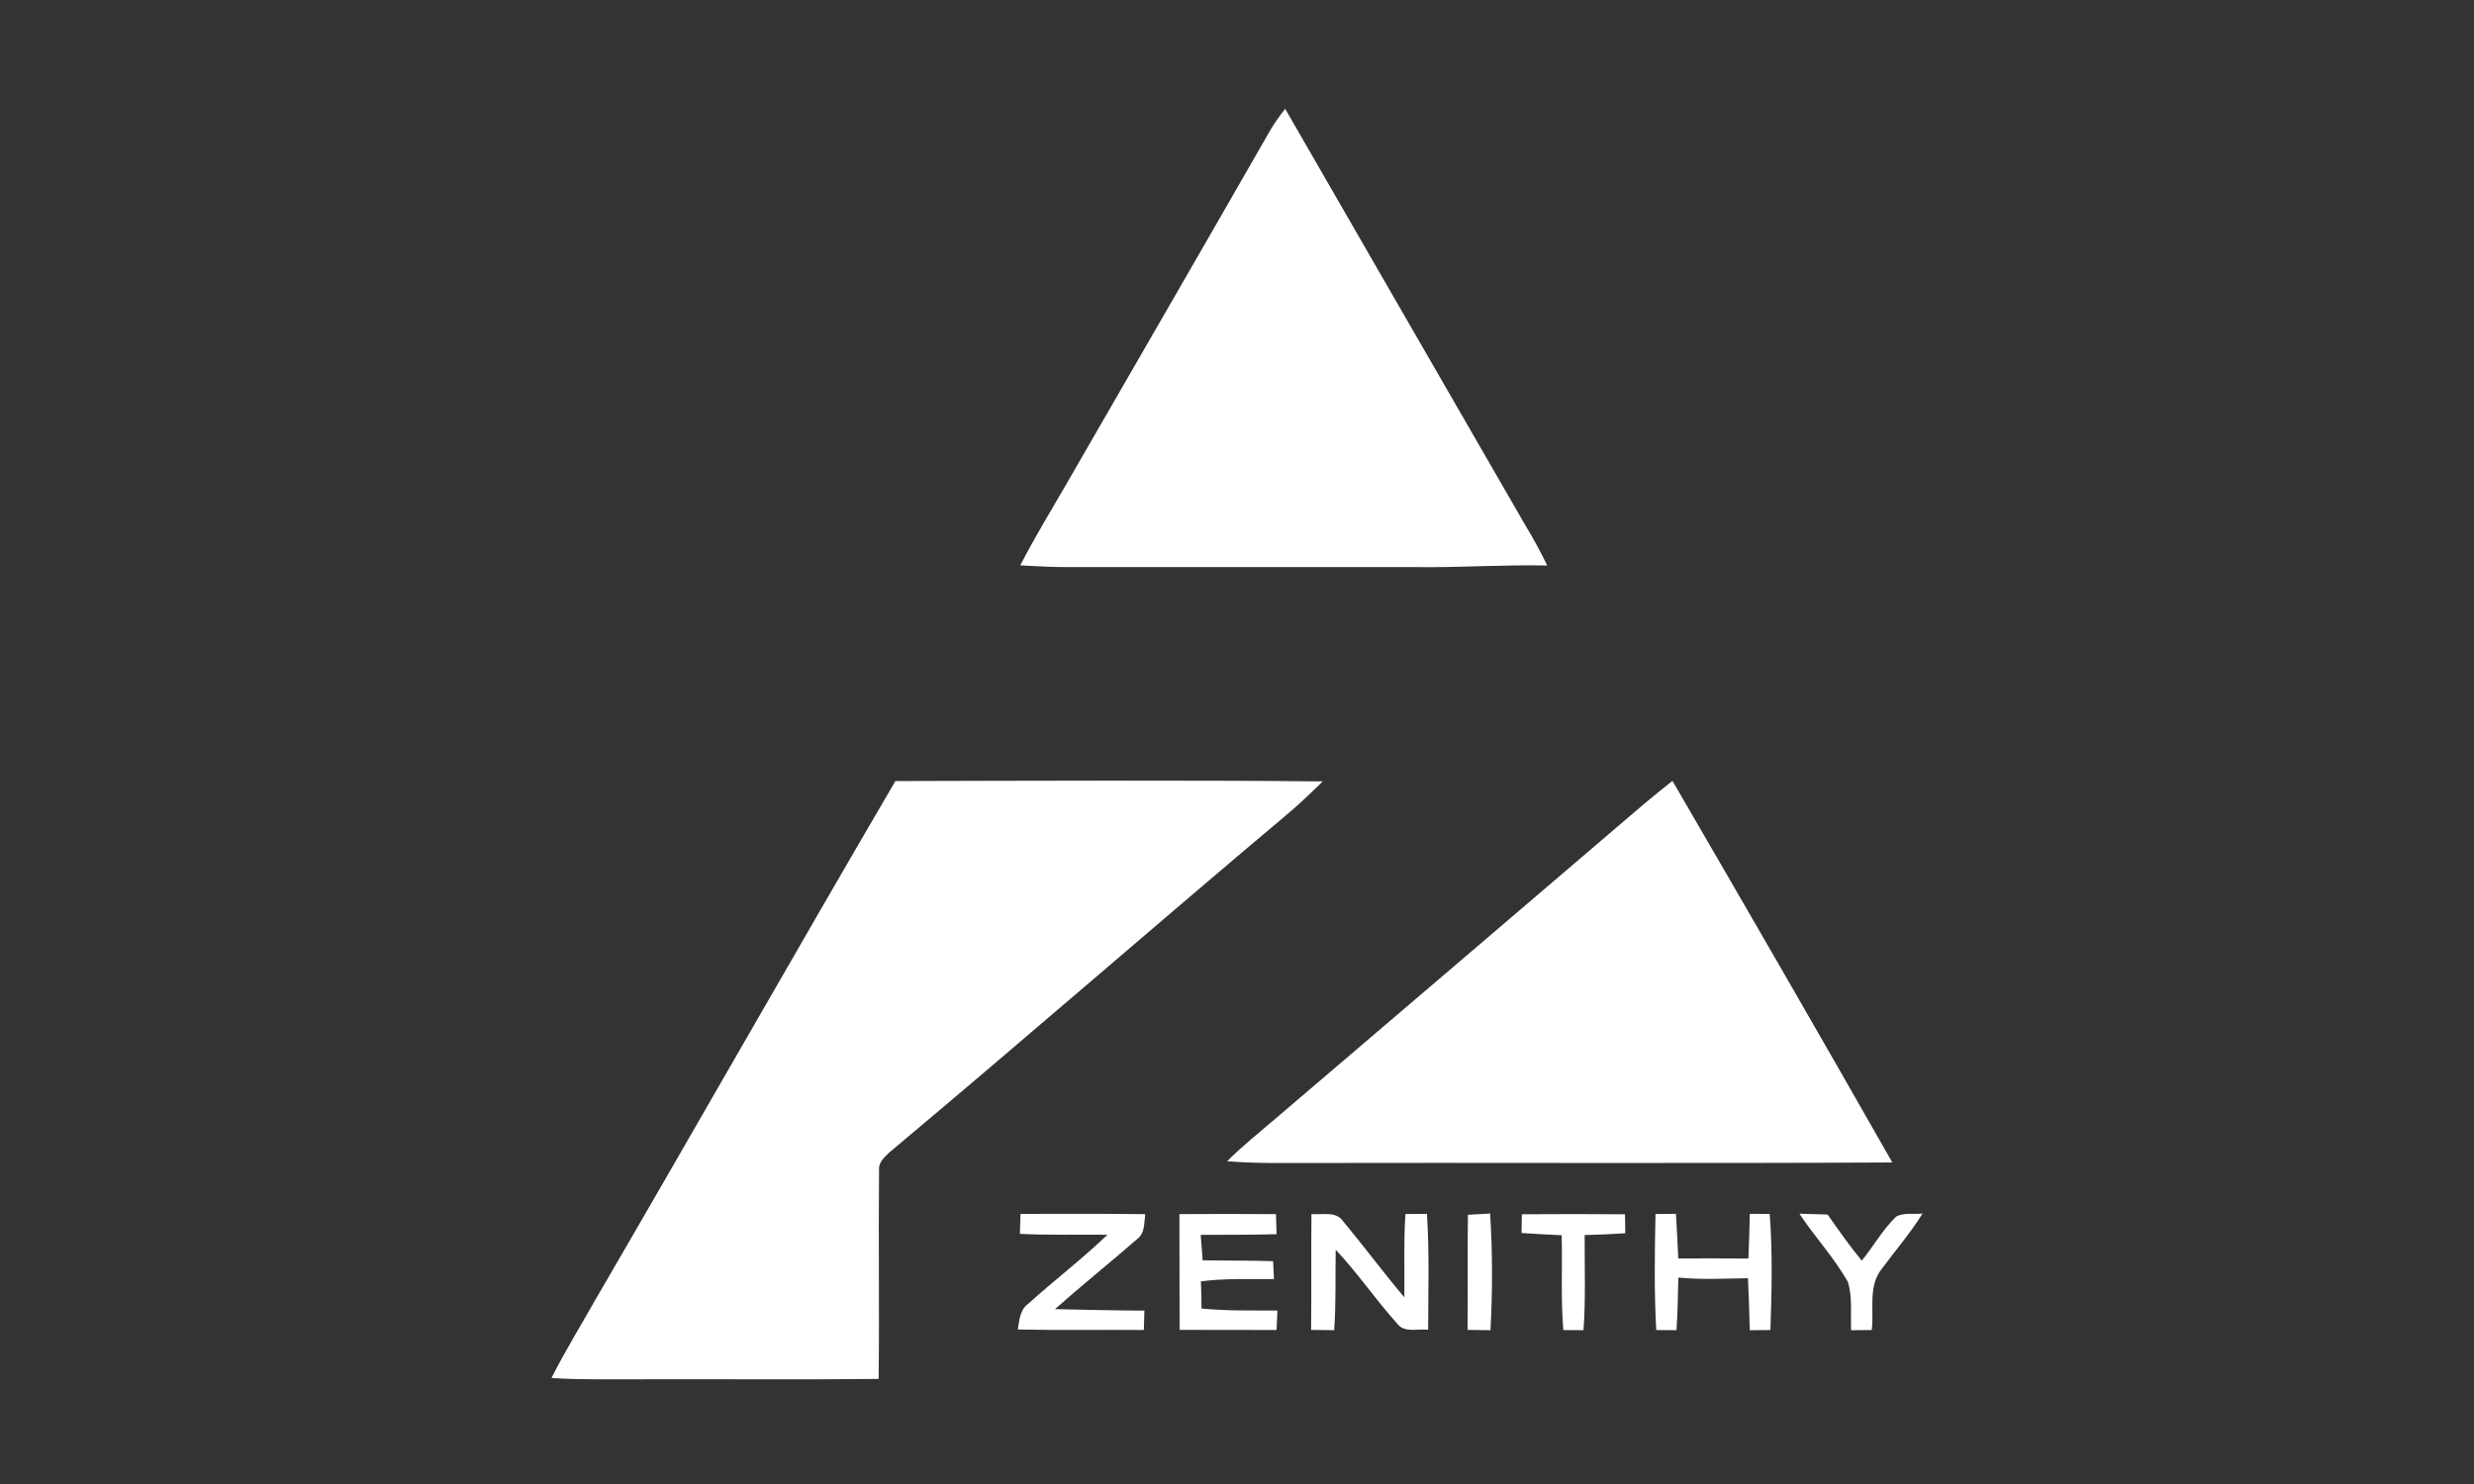 <svg width="500" height="300" viewBox="0 0 500 300" fill="none" xmlns="http://www.w3.org/2000/svg">
<rect x="0" y="0" width="500" height="300" fill="#333333" stroke="none"/>
<path d="M256.697 26.374C257.594 24.836 258.636 23.392 259.738 22C275.858 50.02 292.038 78.005 308.175 106.016C309.798 108.716 311.335 111.466 312.685 114.32C303.775 114.132 294.874 114.772 285.955 114.644C262.6 114.636 239.253 114.636 215.898 114.644C212.66 114.653 209.431 114.465 206.202 114.294C209.064 108.707 212.344 103.351 215.479 97.918C229.233 74.076 243.012 50.25 256.697 26.374Z" fill="white"/>
<path d="M180.958 157.896C209.747 157.828 238.544 157.691 267.324 157.964C264.974 160.254 262.625 162.543 260.105 164.645C233.196 187.282 206.688 210.416 179.72 232.985C178.703 233.959 177.481 235.035 177.661 236.59C177.516 250.643 177.746 264.704 177.575 278.756C161.883 278.936 146.181 278.782 130.48 278.833C124.142 278.808 117.786 278.978 111.447 278.577C114.224 273.093 117.453 267.847 120.477 262.491C140.74 227.689 160.635 192.664 180.958 157.896Z" fill="white"/>
<path d="M332.272 162.516C334.16 160.935 336.074 159.389 338.004 157.852C352.92 183.505 367.758 209.21 382.443 235C341.456 235.222 300.46 235.017 259.472 235.111C255.645 235.136 251.81 235.051 248 234.752C251.178 231.574 254.706 228.781 258.114 225.85C282.836 204.742 307.576 183.659 332.272 162.516Z" fill="white"/>
<path d="M206.253 245.398C214.65 245.406 223.056 245.338 231.454 245.449C231.206 247.226 231.428 249.353 229.762 250.532C224.295 255.299 218.631 259.835 213.207 264.653C219.229 264.789 225.252 264.918 231.283 264.952C231.249 266.25 231.206 267.557 231.172 268.864C222.681 268.796 214.189 268.958 205.698 268.762C206.014 266.917 206.116 264.807 207.774 263.594C213.036 258.835 218.7 254.53 223.817 249.609C217.914 249.558 212.011 249.72 206.116 249.43C206.151 248.08 206.202 246.739 206.253 245.398Z" fill="white"/>
<path d="M238.365 245.44C244.866 245.389 251.376 245.406 257.876 245.448C257.919 246.798 257.962 248.148 257.996 249.498C252.888 249.651 247.771 249.592 242.662 249.634C242.816 251.343 242.927 253.06 243.055 254.777C247.796 254.862 252.546 254.802 257.296 254.956C257.355 256.161 257.415 257.365 257.475 258.578C252.546 258.595 247.608 258.407 242.705 259.031C242.782 260.859 242.824 262.696 242.824 264.524C247.924 265.028 253.05 264.908 258.167 264.934C258.116 266.241 258.056 267.548 257.996 268.864C251.461 268.846 244.926 268.872 238.399 268.838C238.365 261.039 238.382 253.239 238.365 245.44Z" fill="white"/>
<path d="M265.051 245.423C267.212 245.645 270.014 244.774 271.458 246.892C275.652 251.949 279.573 257.237 283.819 262.26C283.896 256.648 283.656 251.027 284.041 245.423C285.484 245.414 286.937 245.397 288.389 245.389C288.884 253.188 288.654 261.005 288.628 268.821C286.578 268.539 283.878 269.53 282.426 267.634C278.07 262.807 274.405 257.382 269.946 252.641C269.843 258.066 270.039 263.49 269.638 268.906C268.083 268.881 266.529 268.855 264.974 268.847C265.068 261.039 264.957 253.231 265.051 245.423Z" fill="white"/>
<path d="M296.666 245.577C298.161 245.491 299.656 245.406 301.16 245.32C301.655 253.171 301.655 261.056 301.228 268.906C299.682 268.881 298.144 268.864 296.598 268.847C296.675 261.09 296.564 253.333 296.666 245.577Z" fill="white"/>
<path d="M307.569 245.474C314.514 245.423 321.468 245.423 328.421 245.474C328.438 246.755 328.455 248.028 328.472 249.31C325.739 249.498 322.997 249.617 320.263 249.668C320.229 256.084 320.485 262.499 320.032 268.906C318.666 268.889 317.307 268.881 315.949 268.881C315.428 262.499 315.778 256.101 315.616 249.711C312.908 249.592 310.208 249.438 307.509 249.258C307.518 247.994 307.535 246.73 307.569 245.474Z" fill="white"/>
<path d="M334.58 245.422C335.955 245.405 337.339 245.396 338.715 245.379C338.886 248.386 339.056 251.393 339.176 254.4C343.9 254.4 348.633 254.366 353.357 254.417C353.493 251.401 353.57 248.386 353.639 245.379C354.98 245.387 356.321 245.405 357.662 245.413C358.26 253.221 358.072 261.063 357.807 268.871C356.415 268.88 355.022 268.888 353.63 268.914C353.562 265.403 353.416 261.9 353.271 258.398C348.581 258.466 343.874 258.731 339.193 258.27C339.125 261.815 339.065 265.36 338.817 268.905C337.459 268.888 336.092 268.88 334.734 268.88C334.29 261.072 334.418 253.238 334.58 245.422Z" fill="white"/>
<path d="M363.666 245.354C365.562 245.406 367.459 245.466 369.364 245.525C371.585 248.695 373.806 251.864 376.266 254.854C378.632 251.941 380.486 248.584 383.194 245.961C384.766 245.055 386.79 245.542 388.55 245.32C386.081 249.301 383.015 252.846 380.238 256.605C377.513 260.09 378.786 264.797 378.282 268.872C376.89 268.881 375.497 268.889 374.113 268.915C373.985 265.694 374.395 262.38 373.507 259.245C370.73 254.281 366.792 250.087 363.666 245.354Z" fill="white"/>
</svg>
